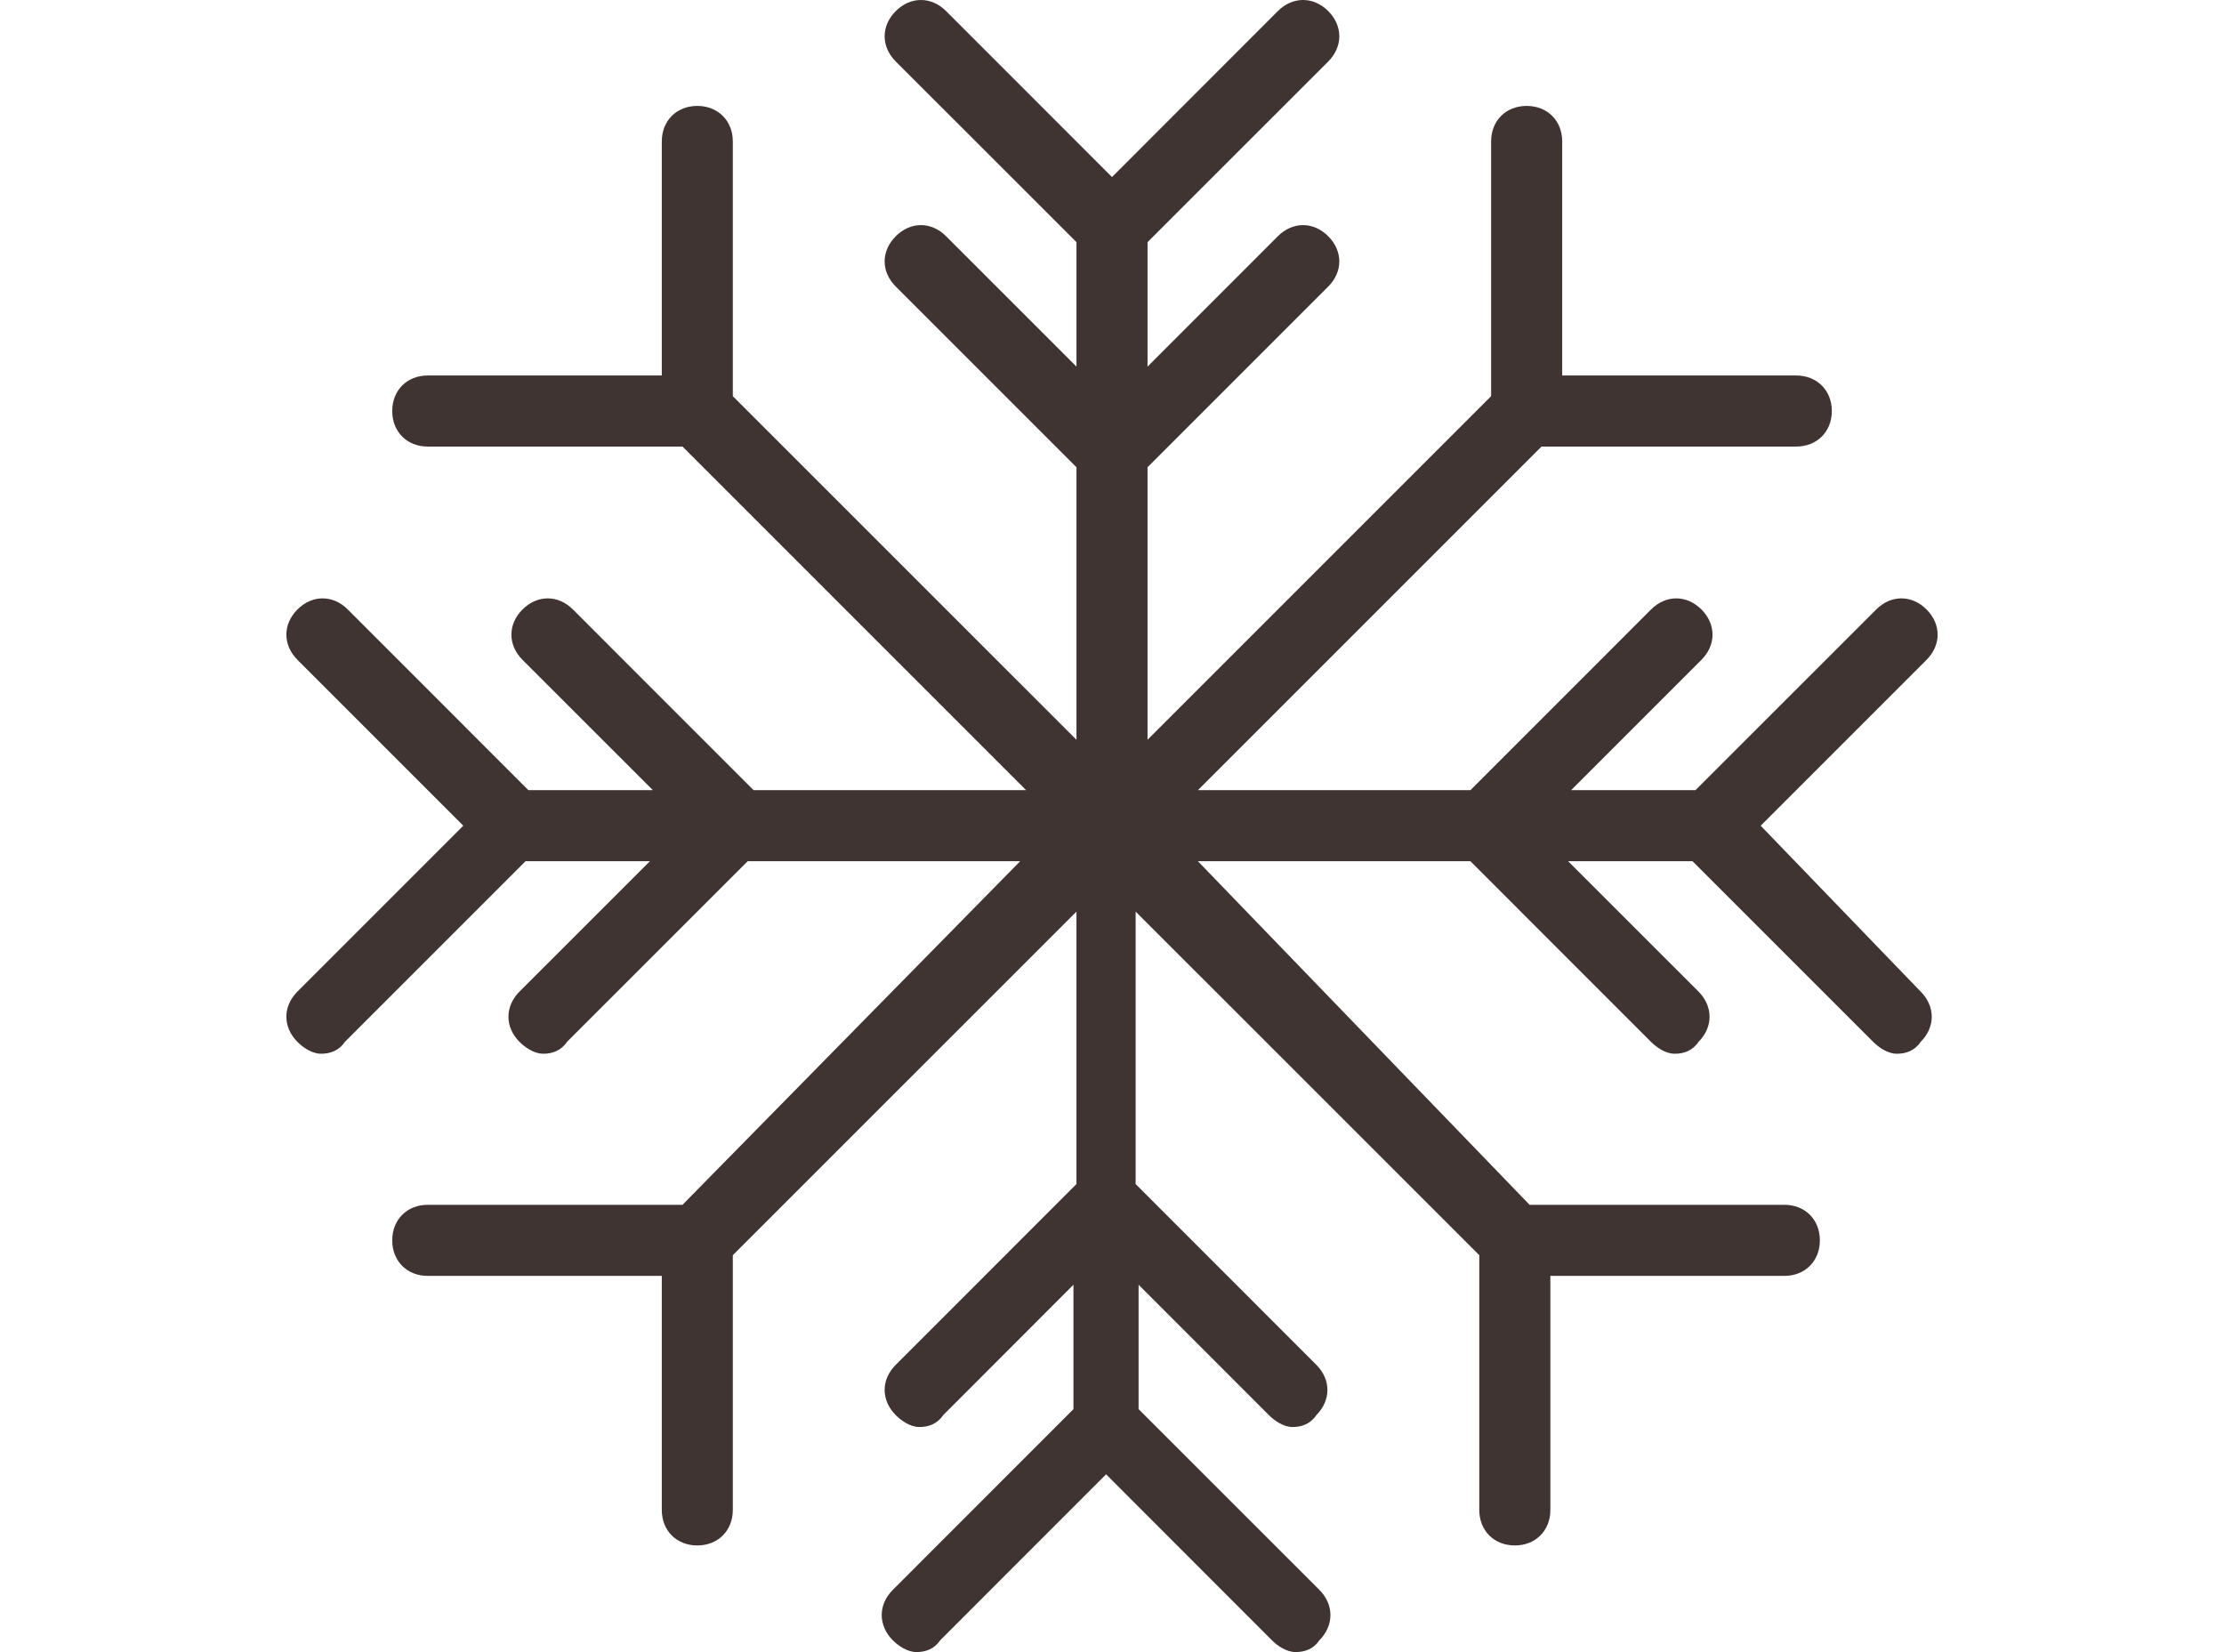 <?xml version="1.0" encoding="UTF-8"?>
<!DOCTYPE svg PUBLIC "-//W3C//DTD SVG 1.1//EN" "http://www.w3.org/Graphics/SVG/1.1/DTD/svg11.dtd">
<!-- Creator: CorelDRAW X7 -->
<svg xmlns="http://www.w3.org/2000/svg" xml:space="preserve" width="35px" height="26px" version="1.1" style="shape-rendering:geometricPrecision; text-rendering:geometricPrecision; image-rendering:optimizeQuality; fill-rule:evenodd; clip-rule:evenodd"
viewBox="0 0 35000 26268"
 xmlns:xlink="http://www.w3.org/1999/xlink">
 <defs>
  <style type="text/css">
   <![CDATA[
    .fil0 {fill:#3F3431;fill-rule:nonzero}
   ]]>
  </style>
 </defs>
 <g id="Layer_x0020_1">
  <path class="fil0" d="M27814 13128l2637 -2637c235,-236 235,-566 0,-801 -235,-235 -565,-235 -800,0l-2874 2873 -1977 0 2072 -2072c235,-236 235,-566 0,-801 -236,-235 -566,-235 -801,0l-2872 2873 -4333 0 5463 -5463 4049 0c330,0 567,-235 567,-565 0,-330 -237,-565 -567,-565l-3720 0 0 -3722c0,-329 -235,-564 -565,-564 -330,0 -565,235 -565,564l0 4051 -5463 5463 0 -4333 2873 -2873c235,-235 235,-564 0,-800 -235,-236 -566,-236 -801,0l-2072 2073 0 -1979 2873 -2872c235,-236 235,-566 0,-802 -235,-235 -566,-235 -801,0l-2637 2639 -2638 -2639c-235,-235 -565,-235 -800,0 -236,236 -236,566 0,802l2873 2872 0 1979 -2073 -2073c-235,-236 -565,-236 -800,0 -236,236 -236,565 0,800l2873 2873 0 4333 -5464 -5463 0 -4051c0,-329 -236,-564 -565,-564 -329,0 -564,235 -564,564l0 3722 -3722 0c-329,0 -564,235 -564,565 0,330 235,565 564,565l4051 0 5463 5463 -4333 0 -2872 -2873c-236,-235 -566,-235 -802,0 -235,235 -235,565 0,801l2073 2072 -1979 0 -2872 -2873c-236,-235 -565,-235 -800,0 -235,235 -235,565 0,801l2637 2637 -2637 2637c-235,236 -235,565 0,801 94,94 235,188 376,188 141,0 283,-47 377,-188l2873 -2873 1978 0 -2073 2072c-235,236 -235,565 0,801 95,94 237,188 377,188 141,0 283,-47 377,-188l2874 -2873 4332 0 -5369 5463 -4051 0c-329,0 -564,235 -564,565 0,329 235,565 564,565l3722 0 0 3722c0,329 235,564 564,564 329,0 565,-235 565,-564l0 -4051 5464 -5463 0 4332 -2873 2874c-236,235 -236,564 0,800 93,94 235,189 377,189 141,0 283,-48 377,-189l2071 -2073 0 1978 -2872 2873c-235,235 -235,566 0,802 94,93 235,187 377,187 140,0 282,-46 376,-187l2638 -2639 2637 2639c94,93 235,187 377,187 142,0 283,-46 377,-187 235,-236 235,-567 0,-802l-2874 -2873 0 -1978 2072 2073c95,94 236,189 377,189 142,0 283,-48 377,-189 235,-236 235,-565 0,-800l-2873 -2874 0 -4332 5464 5463 0 4051c0,329 236,564 565,564 329,0 565,-235 565,-564l0 -3722 3721 0c329,0 564,-236 564,-565 0,-330 -235,-565 -564,-565l-4051 0 -5274 -5463 4333 0 2872 2873c95,94 235,188 377,188 142,0 283,-47 377,-188 235,-236 235,-565 0,-801l-2073 -2072 1979 0 2873 2873c93,94 235,188 377,188 140,0 282,-47 376,-188 236,-236 236,-565 0,-801l-2543 -2637z"/>
 </g>
</svg>
